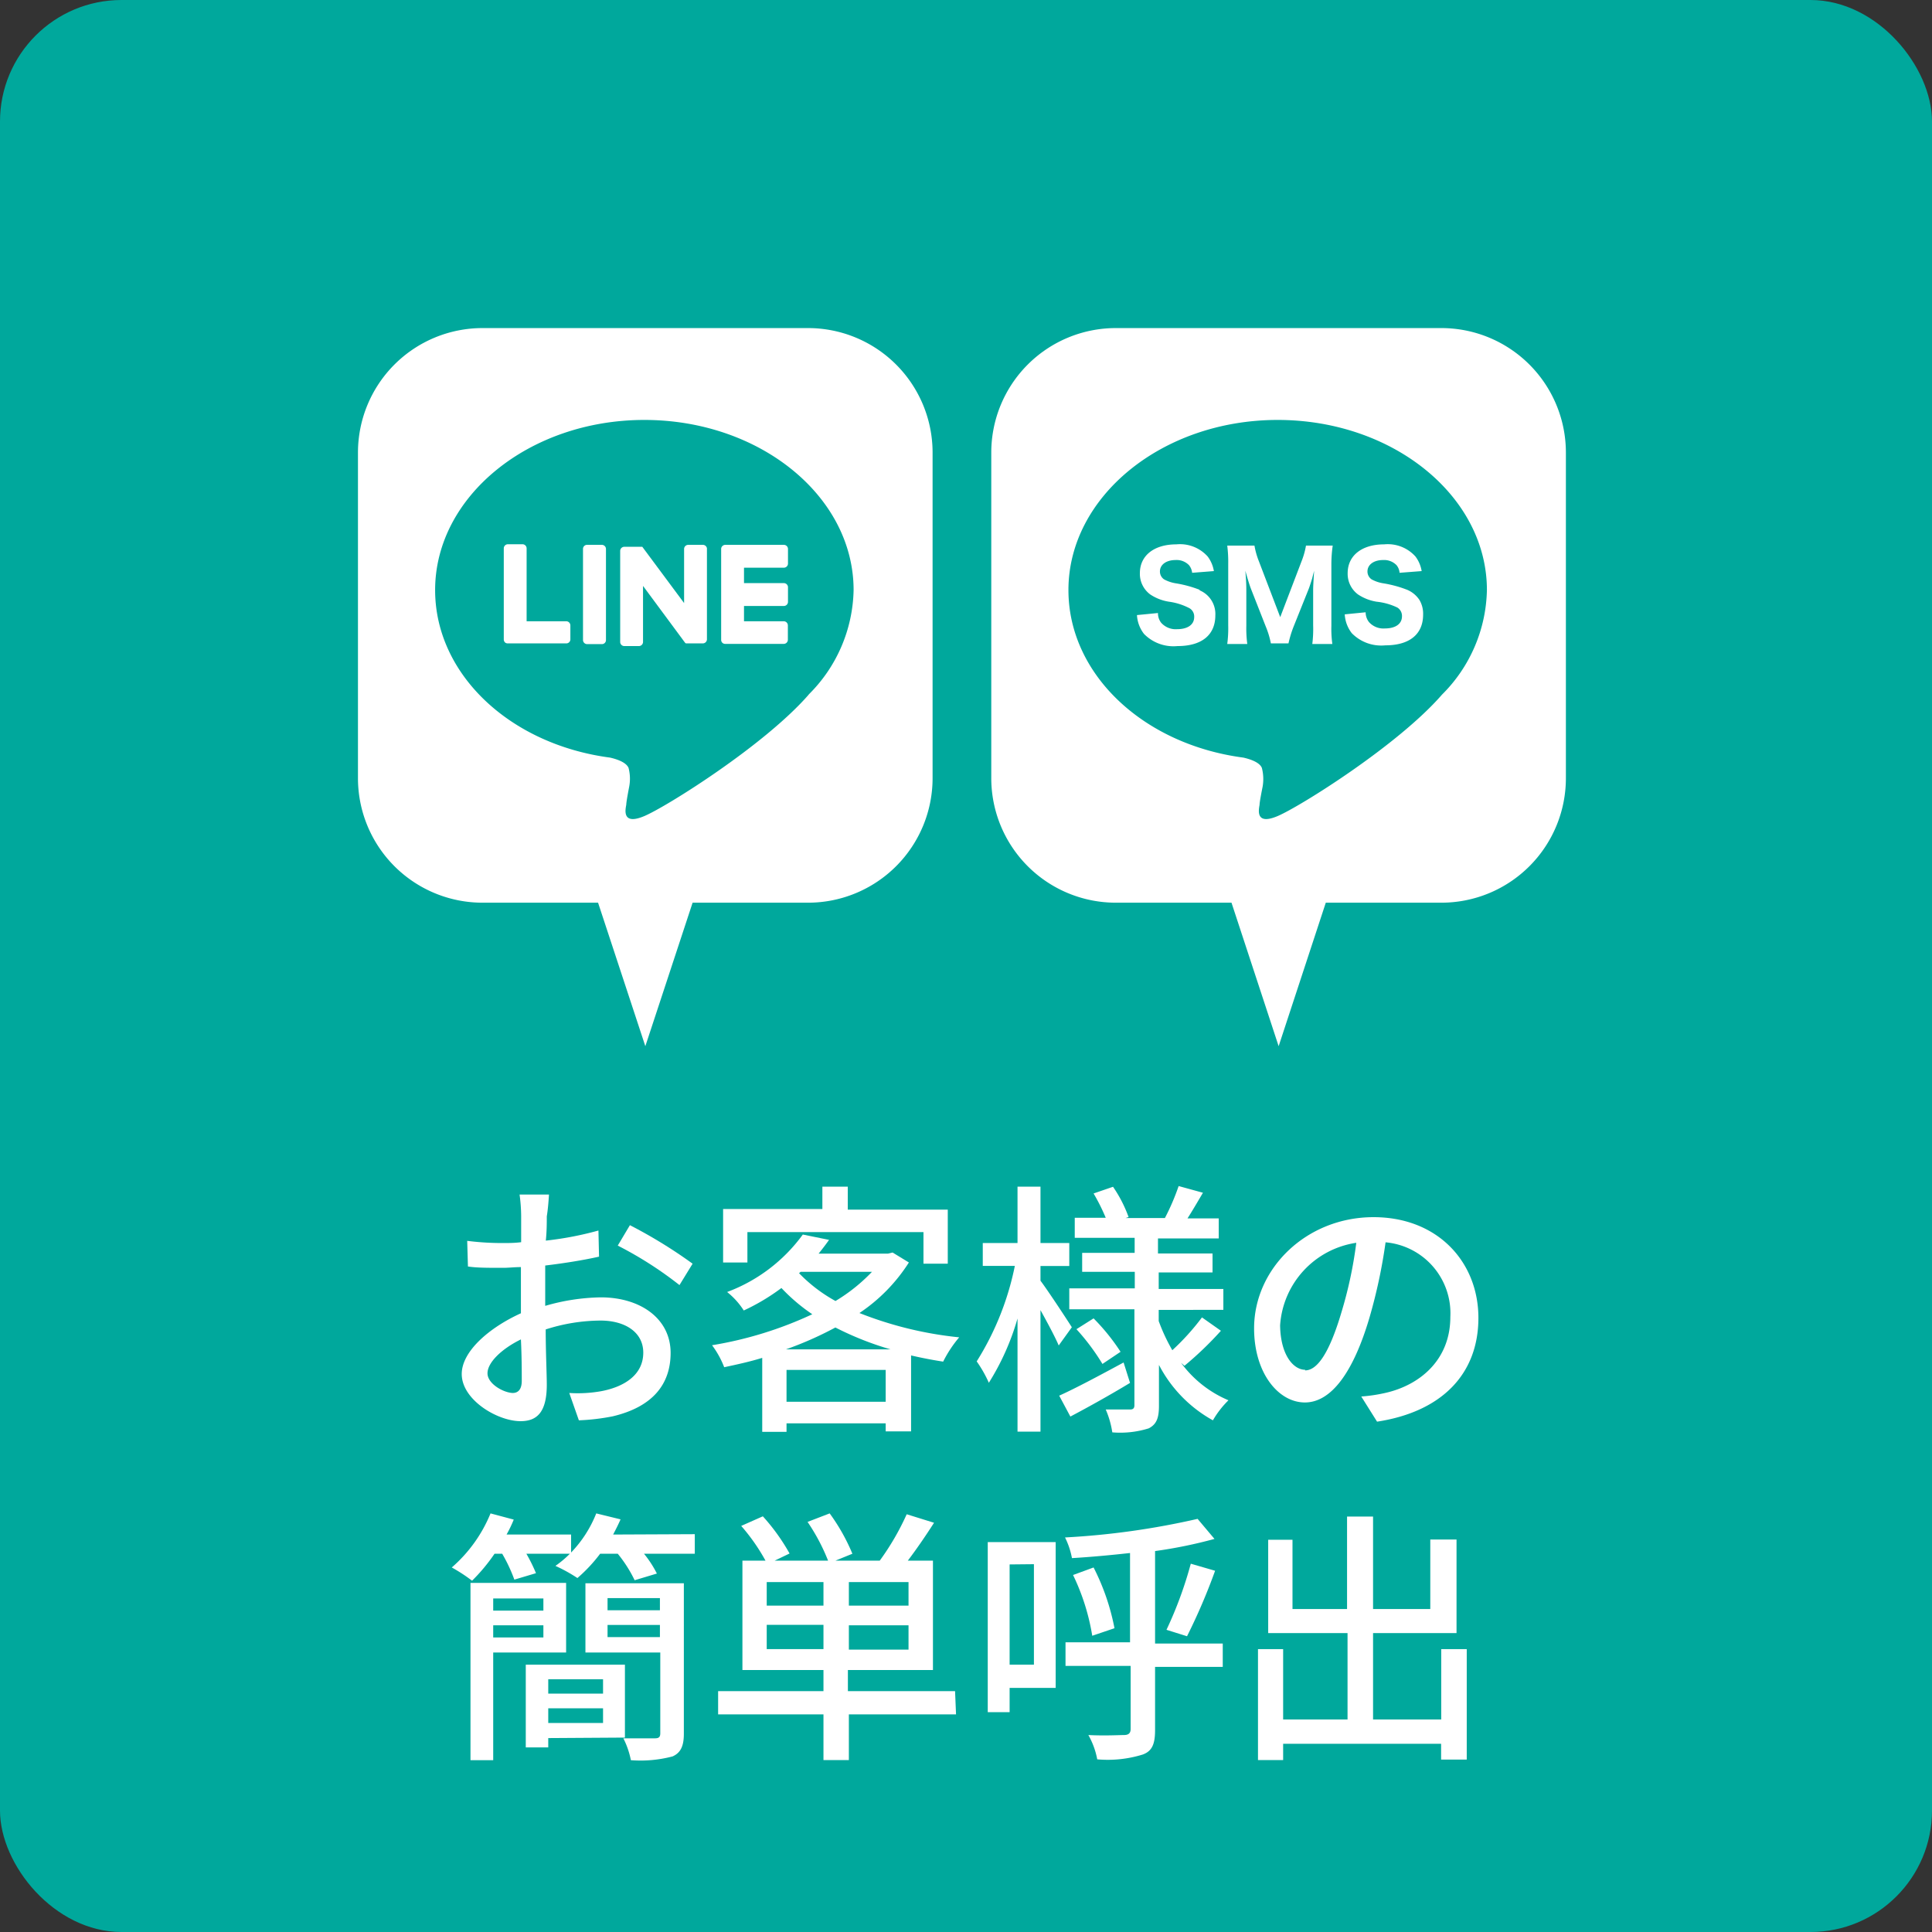 <svg xmlns="http://www.w3.org/2000/svg" viewBox="0 0 159 159"><rect x="0" y="0" width="159" height="159" fill="#333333" stroke="none"/><defs><style>.cls-1{fill:#00a89c;}.cls-2{fill:#fff;}</style></defs><g id="レイヤー_2" data-name="レイヤー 2"><g id="レイヤー_1-2" data-name="レイヤー 1"><rect class="cls-1" width="159" height="159" rx="10"/><path class="cls-2" d="M45,100.1c0,.53,0,1.23-.08,2a27.1,27.1,0,0,0,4.33-.83l.05,2.15c-1.28.29-2.91.55-4.43.73,0,.88,0,1.76,0,2.55v.77a17.19,17.19,0,0,1,4.57-.7c3.28,0,5.75,1.76,5.75,4.57,0,2.62-1.52,4.45-4.76,5.22a17.79,17.79,0,0,1-2.79.33l-.79-2.25a11,11,0,0,0,2.64-.15c1.85-.35,3.45-1.32,3.45-3.17,0-1.69-1.51-2.64-3.52-2.64a14.94,14.94,0,0,0-4.51.73c0,1.82.09,3.67.09,4.55,0,2.33-.86,3-2.16,3-1.91,0-4.84-1.76-4.84-3.88,0-1.87,2.27-3.82,4.87-5v-1.36c0-.77,0-1.61,0-2.44-.55,0-1,.06-1.45.06-1.35,0-2.18,0-2.91-.11l-.06-2.11a23,23,0,0,0,2.92.18c.46,0,1,0,1.52-.07,0-1,0-1.78,0-2.18a13.67,13.67,0,0,0-.13-1.74h2.42C45.15,98.82,45.09,99.57,45,100.1Zm-2.81,14.54c.44,0,.75-.28.75-1s0-2-.07-3.41c-1.61.79-2.75,1.91-2.75,2.79S41.48,114.64,42.23,114.64ZM57,104l-1.08,1.76a30.85,30.85,0,0,0-5.08-3.25l1-1.68A39.66,39.66,0,0,1,57,104Z"/><path class="cls-2" d="M74.8,103.9a14.12,14.12,0,0,1-4.07,4.16,30.58,30.58,0,0,0,8.21,2,9.9,9.9,0,0,0-1.32,2q-1.35-.21-2.64-.51v6.25H72.89v-.66H64.73v.7h-2v-6.09c-1,.31-2.1.55-3.13.77a7.48,7.48,0,0,0-1-1.81,31.42,31.42,0,0,0,8.25-2.55A15,15,0,0,1,64.31,106a17.17,17.17,0,0,1-3.1,1.85,6.2,6.2,0,0,0-1.37-1.52,13.55,13.55,0,0,0,6.23-4.73l2.16.44c-.27.38-.55.75-.86,1.13h5.72l.37-.09Zm-13.29,0h-2v-4.4h8.17V97.66h2.09v1.89H78V104H76V101.4H61.51Zm11.78,7.15a25.57,25.57,0,0,1-4.54-1.8,28.7,28.7,0,0,1-4.07,1.8Zm-.4,4.31v-2.62H64.73v2.62Zm-7.13-10.58a12.56,12.56,0,0,0,3,2.29,14.22,14.22,0,0,0,3-2.4H65.89Z"/><path class="cls-2" d="M87.13,110.73c-.29-.69-.93-1.88-1.5-2.91v10H83.74v-9.31a20.54,20.54,0,0,1-2.36,5.29,10.19,10.19,0,0,0-1-1.76,23.46,23.46,0,0,0,3.14-7.86H80.88V102.3h2.86V97.66h1.89v4.64H88v1.89H85.63v1.21c.6.79,2.22,3.26,2.58,3.83ZM93,113.81c-1.65,1-3.45,2-4.91,2.77l-.92-1.72c1.36-.61,3.34-1.67,5.3-2.73Zm4.2-1.65a9.32,9.32,0,0,0,3.9,3.08,7.74,7.74,0,0,0-1.28,1.65,11,11,0,0,1-4.44-4.56v3.37c0,1-.2,1.52-.84,1.85a7.84,7.84,0,0,1-3,.33A7.52,7.52,0,0,0,91,116c.86,0,1.76,0,2,0s.36-.09.36-.35v-7.9H88v-1.72h5.39v-1.36H89.06v-1.56h4.32v-1.24H88.45v-1.65H91a16.37,16.37,0,0,0-1-2l1.6-.55a10.94,10.94,0,0,1,1.28,2.49l-.24.08h3.23A18.74,18.74,0,0,0,97,97.61l2,.55c-.44.75-.88,1.5-1.27,2.11h2.57v1.65h-5v1.24h4.49v1.56H95.36v1.36h5.32v1.72H95.36v.92a15,15,0,0,0,1.12,2.4,19.59,19.59,0,0,0,2.44-2.7l1.56,1.1a28.24,28.24,0,0,1-3,2.88ZM90,108.5a17.05,17.05,0,0,1,2.22,2.75l-1.49,1a18.43,18.43,0,0,0-2.14-2.86Z"/><path class="cls-2" d="M113.33,117l-1.3-2.07a13.13,13.13,0,0,0,2-.3c2.82-.64,5.33-2.71,5.33-6.25a5.86,5.86,0,0,0-5.33-6.14,43.84,43.84,0,0,1-1.32,6.18c-1.32,4.49-3.14,7-5.32,7s-4.18-2.42-4.18-6.1c0-4.93,4.31-9.15,9.83-9.15,5.28,0,8.63,3.69,8.63,8.29S118.68,116.18,113.33,117Zm-5.92-4.22c1,0,2-1.43,3-4.82a34.61,34.61,0,0,0,1.21-5.68,7.36,7.36,0,0,0-6.27,6.8C105.39,111.56,106.47,112.73,107.41,112.73Z"/><path class="cls-2" d="M57.18,126.26v1.61H53a8.93,8.93,0,0,1,1.06,1.63l-1.83.55a10.94,10.94,0,0,0-1.39-2.18H49.39a12.66,12.66,0,0,1-1.87,2,12.73,12.73,0,0,0-1.81-1,8.72,8.72,0,0,0,1.19-1H43.32a13.73,13.73,0,0,1,.79,1.6l-1.78.53a12.94,12.94,0,0,0-1-2.13H40.7a14.79,14.79,0,0,1-1.85,2.22A13.14,13.14,0,0,0,37.18,129a11.8,11.8,0,0,0,3.19-4.45l1.91.51a10.7,10.7,0,0,1-.59,1.23H47v1.48a9.86,9.86,0,0,0,2.07-3.22l2,.49c-.18.42-.39.83-.61,1.25ZM40.59,136v8.86H38.72V130.27h7.87V136Zm0-4.45v1h4.13v-1Zm4.13,3.21v-1H40.59v1Zm.4,8.28v.77H43.27V137h8.16v6Zm0-4.84v1.18h4.51v-1.18Zm4.51,3.6v-1.21H45.12v1.21Zm6.65.88c0,1-.25,1.57-.93,1.87a10.35,10.35,0,0,1-3.43.31,6.87,6.87,0,0,0-.62-1.8c1.13,0,2.27,0,2.6,0s.44-.11.44-.42V136H48.18v-5.7h8.1ZM50,131.52v1h4.31v-1Zm4.31,3.21v-1H50v1Z"/><path class="cls-2" d="M78.68,141.09H69.86v3.76H67.77v-3.76H59.1v-1.91h8.67v-1.74H61.1v-9H63a16,16,0,0,0-2-2.86l1.78-.79a16.61,16.61,0,0,1,2.2,3.06l-1.23.59h4.4a16.22,16.22,0,0,0-1.69-3.19l1.82-.7a16,16,0,0,1,1.87,3.32l-1.4.57h3.65a21.22,21.22,0,0,0,2.22-3.82l2.25.7c-.69,1.08-1.46,2.2-2.16,3.12h2.07v9h-7v1.74h8.82ZM67.77,130.2H63.1v1.94h4.67Zm0,5.52v-2H63.1v2Zm7-5.52H69.86v1.94h4.91Zm0,3.56H69.86v2h4.91Z"/><path class="cls-2" d="M86.88,138.91H83.09v2h-1.8v-14h5.59Zm-3.79-10.16V137h2v-8.27Zm17.54,8.43H95.06v5.21c0,1.17-.26,1.72-1,2a9.7,9.7,0,0,1-3.76.4,6.44,6.44,0,0,0-.73-2c1.32.07,2.58,0,2.93,0s.55-.13.55-.5v-5.19H87.69v-1.94H93v-7.35c-1.63.18-3.24.33-4.78.42a6.43,6.43,0,0,0-.57-1.7A64,64,0,0,0,98.56,125l1.39,1.65a38.43,38.43,0,0,1-4.89,1v7.61h5.57ZM90,129a18.71,18.71,0,0,1,1.72,5l-1.83.62a18.08,18.08,0,0,0-1.58-5Zm6,5.13a32.7,32.7,0,0,0,2-5.44l2,.58a49.19,49.19,0,0,1-2.31,5.39Z"/><path class="cls-2" d="M120.71,135.72v9.09H118.6v-1.3h-13v1.34h-2.07v-9.13h2.07v5.79h5.3V134.4h-6.53v-7.68h2v5.7h4.49v-7.61H113v7.61h4.71V126.7h2.16v7.7H113v7.11h5.61v-5.79Z"/><path class="cls-2" d="M48.32,44.84h1.21a.34.34,0,0,1,.34.34v7.5a.33.33,0,0,1-.33.33H48.32a.34.34,0,0,1-.34-.34v-7.5A.33.33,0,0,1,48.32,44.84Z"/><path class="cls-2" d="M46.62,51.13H43.34v-6a.34.34,0,0,0-.34-.34H41.79a.34.34,0,0,0-.33.34v7.5h0a.36.36,0,0,0,.09.23h0a.32.32,0,0,0,.23.09h4.83a.33.33,0,0,0,.33-.33V51.47A.34.34,0,0,0,46.62,51.13Z"/><path class="cls-2" d="M57.84,44.84h-1.2a.34.34,0,0,0-.34.34v4.45L52.86,45l0,0h0l0,0h0l0,0h0l0,0H51.38a.34.34,0,0,0-.34.34v7.5a.34.34,0,0,0,.34.33h1.2a.34.34,0,0,0,.34-.33V48.22l3.44,4.65a.24.24,0,0,0,.09.08h1.39a.34.34,0,0,0,.34-.33v-7.5A.34.34,0,0,0,57.84,44.84Z"/><path class="cls-2" d="M64.51,44.84H59.69a.35.35,0,0,0-.24.1h0a.33.33,0,0,0-.1.23h0v7.5h0a.33.33,0,0,0,.1.23h0a.32.32,0,0,0,.23.09h4.82a.34.34,0,0,0,.34-.33V51.47a.34.34,0,0,0-.34-.34H61.23V49.87h3.28a.34.34,0,0,0,.34-.34V48.32a.34.34,0,0,0-.34-.33H61.23V46.72h3.28a.34.34,0,0,0,.34-.34v-1.2A.34.34,0,0,0,64.51,44.84Z"/><path class="cls-2" d="M66.5,27H39.71A10.25,10.25,0,0,0,29.46,37.25V64A10.25,10.25,0,0,0,39.71,74.29h9.51L53.11,86.1,57,74.29H66.5A10.25,10.25,0,0,0,76.75,64V37.25A10.25,10.25,0,0,0,66.5,27Zm.06,30.16c-3.62,4.16-11.69,9.22-13.53,10s-1.57-.5-1.49-.93c0-.26.24-1.48.24-1.48a3.53,3.53,0,0,0-.05-1.55c-.2-.48-1-.73-1.52-.85-8.27-1.09-14.4-6.88-14.4-13.79,0-7.7,7.73-14,17.22-14s17.22,6.27,17.22,14a12.42,12.42,0,0,1-3.7,8.6Z"/><path class="cls-2" d="M115.81,48.54a9.64,9.64,0,0,0-2-.54,2.9,2.9,0,0,1-.93-.32.78.78,0,0,1-.34-.65c0-.56.52-.94,1.29-.94a1.42,1.42,0,0,1,1.1.42,1.1,1.1,0,0,1,.25.63L117,47a2.73,2.73,0,0,0-.51-1.2,3.06,3.06,0,0,0-2.58-1c-1.83,0-3,.92-3,2.37a2.11,2.11,0,0,0,.85,1.75,3.84,3.84,0,0,0,1.54.6A5.19,5.19,0,0,1,115,50a.81.81,0,0,1,.38.72c0,.63-.54,1-1.4,1a1.59,1.59,0,0,1-1.32-.53,1.31,1.31,0,0,1-.27-.8l-1.72.17a2.77,2.77,0,0,0,.58,1.55,3.39,3.39,0,0,0,2.76,1c2,0,3.11-.92,3.11-2.53a2.23,2.23,0,0,0-.3-1.2A2.26,2.26,0,0,0,115.81,48.54Z"/><path class="cls-2" d="M109.68,44.9h-2.2a6.33,6.33,0,0,1-.36,1.28l-1.76,4.61-1.76-4.61a6.33,6.33,0,0,1-.36-1.28H101a10.72,10.72,0,0,1,.08,1.51v5.05A9.9,9.9,0,0,1,101,53h1.65a9.56,9.56,0,0,1-.08-1.49V48.58c0-.25,0-.65-.08-1.61.21.75.35,1.2.47,1.51l1.21,3.08a7.08,7.08,0,0,1,.42,1.39h1.45a9,9,0,0,1,.42-1.38l1.25-3.12c.06-.15.23-.68.28-.85l.16-.63c-.06.94-.08,1.34-.08,1.58v2.91A10,10,0,0,1,108,53h1.65a9,9,0,0,1-.08-1.49V46.41A10.91,10.91,0,0,1,109.68,44.9Z"/><path class="cls-2" d="M98.73,48.54a9.64,9.64,0,0,0-2-.54,3,3,0,0,1-.93-.32.78.78,0,0,1-.34-.65c0-.56.52-.94,1.29-.94a1.41,1.41,0,0,1,1.1.42,1.18,1.18,0,0,1,.26.63L99.9,47a2.73,2.73,0,0,0-.51-1.2,3.06,3.06,0,0,0-2.58-1c-1.83,0-3,.92-3,2.37a2.11,2.11,0,0,0,.85,1.75,3.83,3.83,0,0,0,1.55.6,5.1,5.1,0,0,1,1.69.54.79.79,0,0,1,.38.72c0,.63-.54,1-1.4,1a1.6,1.6,0,0,1-1.32-.53,1.25,1.25,0,0,1-.26-.8l-1.73.17a2.77,2.77,0,0,0,.58,1.55,3.39,3.39,0,0,0,2.76,1c2,0,3.11-.92,3.11-2.53a2.11,2.11,0,0,0-1.3-2.06Z"/><path class="cls-2" d="M118.63,27H91.83A10.25,10.25,0,0,0,81.58,37.25V64A10.25,10.25,0,0,0,91.83,74.29h9.52l3.88,11.81,3.88-11.81h9.52A10.25,10.25,0,0,0,128.87,64V37.25A10.25,10.25,0,0,0,118.63,27Zm.05,30.16c-3.61,4.16-11.69,9.22-13.53,10s-1.56-.5-1.49-.93c0-.26.25-1.48.25-1.48a3.68,3.68,0,0,0-.06-1.55c-.19-.48-1-.73-1.52-.85-8.27-1.09-14.4-6.88-14.4-13.79,0-7.7,7.73-14,17.22-14s17.22,6.27,17.22,14a12.46,12.46,0,0,1-3.69,8.6Z"/></g></g></svg>